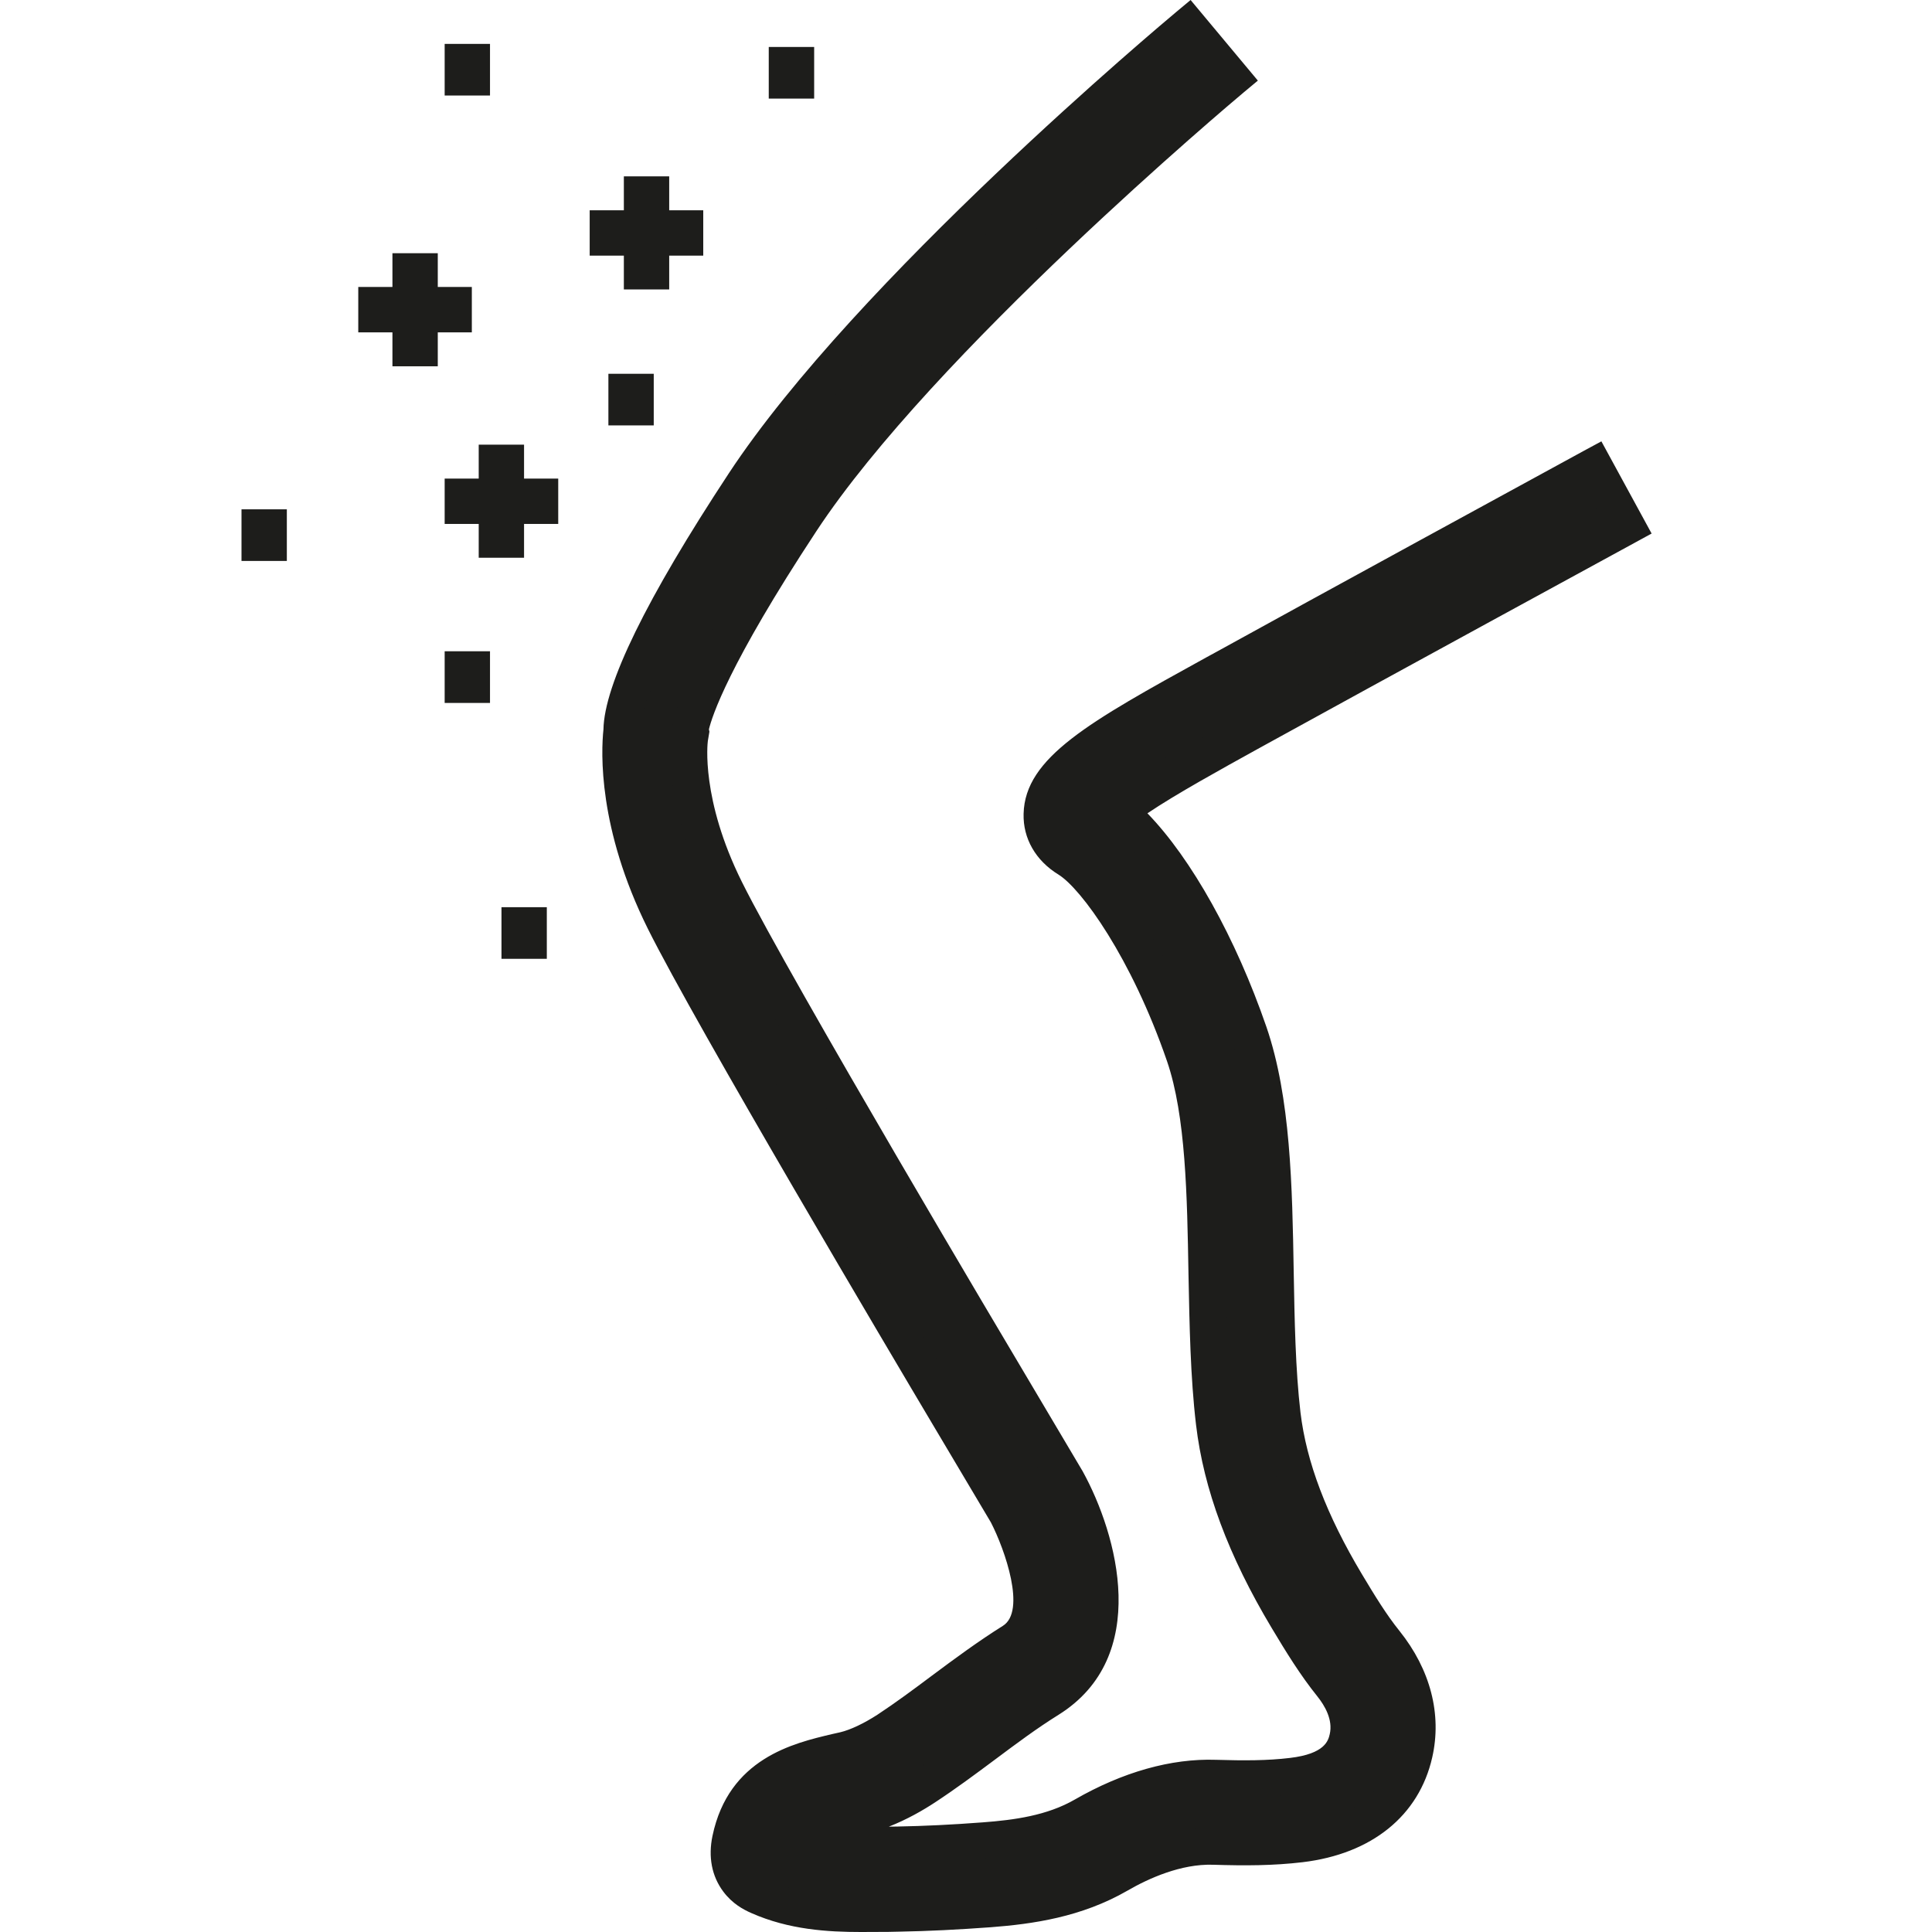 <svg xmlns:xlink="http://www.w3.org/1999/xlink" xmlns="http://www.w3.org/2000/svg" class="Icon IconFrischeBeine" width="24" height="24" viewBox="0 0 24 32" fill="none">
  <path d="M10.26 31.695C9.709 31.695 9.122 31.652 8.568 31.408C8.465 31.361 8.33 31.29 8.224 31.147C8.088 30.964 8.047 30.736 8.102 30.471C8.33 29.378 9.212 29.172 9.855 29.022C9.9 29.012 9.945 29.001 9.989 28.989C10.199 28.938 10.451 28.82 10.704 28.655C11.015 28.452 11.311 28.232 11.624 27.998C11.993 27.723 12.373 27.44 12.778 27.188C13.515 26.727 12.744 25.178 12.689 25.074L11.706 23.417C11.549 23.155 7.852 16.939 7.009 15.246C6.199 13.619 6.272 12.4 6.307 12.101C6.307 11.443 7.017 10.004 8.33 8.011C10.411 4.849 15.474 0.611 15.688 0.432L16.41 1.297C16.359 1.34 11.262 5.609 9.273 8.63C7.656 11.085 7.461 11.925 7.439 12.078L7.447 12.119L7.43 12.221C7.43 12.227 7.284 13.259 8.023 14.743C8.847 16.4 12.64 22.776 12.679 22.839L13.678 24.525C14.199 25.473 14.723 27.302 13.379 28.142C13.012 28.372 12.666 28.629 12.3 28.902C11.986 29.134 11.665 29.376 11.325 29.598C11.072 29.763 10.682 29.983 10.256 30.084C10.209 30.097 10.162 30.107 10.116 30.117C9.629 30.231 9.409 30.3 9.297 30.467C9.715 30.579 10.189 30.569 10.686 30.559C10.751 30.557 10.816 30.557 10.879 30.555C11.321 30.547 11.787 30.524 12.304 30.485C12.86 30.443 13.444 30.363 13.959 30.066C14.696 29.641 15.447 29.427 16.131 29.449C16.61 29.463 17.011 29.463 17.404 29.417C18.202 29.321 18.291 28.932 18.324 28.785C18.405 28.429 18.226 28.11 18.061 27.904C17.788 27.566 17.558 27.192 17.328 26.805C16.634 25.644 16.237 24.584 16.115 23.558C16.023 22.782 16.009 21.921 15.995 21.09C15.973 19.779 15.95 18.426 15.62 17.471C15.056 15.832 14.199 14.533 13.694 14.222C13.412 14.049 13.255 13.778 13.261 13.481C13.277 12.754 14.152 12.241 16.131 11.15L16.298 11.058C18.027 10.103 22.359 7.744 22.401 7.72L22.941 8.711C22.898 8.735 18.568 11.095 16.844 12.048L16.677 12.139C15.92 12.556 14.93 13.102 14.529 13.44C15.29 14.073 16.131 15.488 16.687 17.106C17.074 18.23 17.098 19.676 17.123 21.074C17.137 21.878 17.151 22.709 17.237 23.43C17.338 24.293 17.687 25.209 18.297 26.229C18.515 26.593 18.715 26.919 18.943 27.202C19.397 27.766 19.568 28.419 19.425 29.04C19.234 29.885 18.564 30.416 17.54 30.54C17.078 30.595 16.63 30.597 16.101 30.581C15.502 30.563 14.914 30.825 14.527 31.049C13.815 31.46 13.049 31.566 12.394 31.615C11.854 31.656 11.366 31.68 10.901 31.689C10.838 31.691 10.775 31.691 10.712 31.693C10.559 31.693 10.411 31.695 10.26 31.695Z" fill="#1D1D1B"></path>
  <path d="M10.26 32C9.713 32 9.069 31.963 8.444 31.686C8.316 31.63 8.129 31.532 7.978 31.328C7.789 31.074 7.728 30.756 7.801 30.408C8.07 29.123 9.143 28.873 9.782 28.722L9.916 28.692C10.089 28.651 10.313 28.543 10.533 28.401C10.836 28.201 11.13 27.983 11.437 27.753C11.813 27.473 12.198 27.188 12.611 26.929C13 26.685 12.646 25.669 12.412 25.215L11.437 23.574C10.785 22.477 7.528 16.984 6.73 15.382C5.904 13.721 5.955 12.457 5.995 12.082C6.008 11.341 6.706 9.914 8.07 7.842C10.179 4.637 15.272 0.375 15.486 0.195L15.72 0L16.834 1.335L16.599 1.531C16.39 1.706 11.457 5.857 9.521 8.799C8.06 11.018 7.791 11.874 7.742 12.08L7.75 12.119L7.724 12.274C7.72 12.302 7.606 13.236 8.288 14.607C9.09 16.219 12.774 22.418 12.931 22.68L13.933 24.37C14.511 25.42 15.071 27.442 13.532 28.403C13.175 28.625 12.835 28.879 12.475 29.148C12.153 29.388 11.83 29.628 11.486 29.854C11.294 29.98 11.028 30.135 10.722 30.255L10.869 30.253C11.305 30.245 11.765 30.223 12.278 30.184C12.797 30.145 13.342 30.072 13.804 29.805C14.592 29.352 15.396 29.123 16.14 29.148C16.604 29.162 16.992 29.162 17.365 29.117C17.949 29.048 18 28.828 18.025 28.722C18.079 28.484 17.943 28.252 17.821 28.099C17.536 27.745 17.3 27.36 17.064 26.966C16.347 25.769 15.936 24.667 15.81 23.598C15.716 22.806 15.702 21.941 15.685 21.103C15.663 19.814 15.641 18.483 15.329 17.575C14.739 15.861 13.908 14.719 13.532 14.486C13.153 14.254 12.943 13.886 12.954 13.479C12.976 12.546 14.043 11.956 15.983 10.887L16.15 10.796C17.725 9.926 21.487 7.874 22.226 7.471L22.524 7.31L23.356 8.837L23.087 8.984C23.053 9.002 18.727 11.36 16.99 12.318L16.823 12.41C16.237 12.734 15.476 13.153 15.005 13.471C15.734 14.222 16.467 15.533 16.976 17.009C17.377 18.177 17.404 19.647 17.428 21.07C17.442 21.866 17.457 22.689 17.54 23.395C17.638 24.215 17.97 25.091 18.558 26.074C18.77 26.428 18.963 26.744 19.179 27.012C19.692 27.652 19.885 28.395 19.722 29.109C19.503 30.074 18.721 30.707 17.575 30.844C17.092 30.901 16.632 30.903 16.089 30.886C15.563 30.87 15.028 31.11 14.676 31.314C13.91 31.756 13.102 31.868 12.412 31.921C11.864 31.961 11.372 31.986 10.902 31.994L10.714 31.998C10.566 31.998 10.413 32 10.26 32ZM15.647 0.863C14.6 1.753 10.417 5.393 8.583 8.18C6.803 10.883 6.61 11.824 6.61 12.102L6.608 12.137C6.584 12.357 6.496 13.538 7.282 15.111C8.086 16.728 11.565 22.587 11.96 23.25L12.951 24.92C13.059 25.129 13.902 26.846 12.939 27.448C12.546 27.694 12.172 27.971 11.811 28.24C11.49 28.48 11.191 28.702 10.871 28.912C10.592 29.095 10.305 29.227 10.061 29.286L9.924 29.319C9.299 29.465 8.591 29.632 8.402 30.534C8.365 30.711 8.387 30.852 8.471 30.964C8.534 31.049 8.615 31.094 8.695 31.129C9.216 31.359 9.78 31.391 10.262 31.391C10.411 31.391 10.559 31.387 10.702 31.385L10.893 31.381C11.349 31.373 11.832 31.351 12.367 31.31C12.988 31.263 13.713 31.163 14.37 30.783C14.792 30.54 15.429 30.257 16.107 30.274C16.622 30.29 17.058 30.29 17.501 30.235C18.128 30.16 18.918 29.879 19.126 28.971C19.246 28.442 19.095 27.882 18.703 27.391C18.462 27.092 18.257 26.758 18.033 26.383C17.4 25.325 17.039 24.37 16.931 23.462C16.844 22.725 16.83 21.886 16.815 21.076C16.791 19.702 16.767 18.281 16.398 17.202C15.867 15.659 15.056 14.273 14.334 13.672L14.053 13.438L14.334 13.202C14.757 12.846 15.74 12.304 16.528 11.868L16.697 11.775C18.181 10.956 21.555 9.116 22.53 8.585L22.281 8.131C21.18 8.731 17.892 10.525 16.447 11.323L16.28 11.415C14.456 12.42 13.581 12.929 13.566 13.487C13.562 13.674 13.664 13.843 13.855 13.959C14.492 14.352 15.376 15.818 15.909 17.369C16.253 18.369 16.276 19.749 16.3 21.082C16.314 21.909 16.329 22.76 16.418 23.519C16.534 24.5 16.917 25.522 17.589 26.644C17.815 27.02 18.039 27.385 18.299 27.709C18.597 28.077 18.706 28.472 18.621 28.849C18.509 29.341 18.112 29.634 17.44 29.714C17.029 29.763 16.616 29.763 16.123 29.748C15.498 29.728 14.802 29.928 14.112 30.325C13.544 30.652 12.919 30.738 12.326 30.783C11.803 30.823 11.331 30.846 10.883 30.854L10.69 30.858C10.167 30.87 9.674 30.88 9.216 30.756L8.805 30.646L9.041 30.292C9.224 30.017 9.542 29.932 10.042 29.814L10.181 29.781C10.566 29.689 10.922 29.488 11.154 29.335C11.482 29.119 11.799 28.883 12.105 28.655C12.483 28.372 12.833 28.112 13.212 27.876C14.364 27.155 13.876 25.518 13.405 24.663L12.41 22.986C12.251 22.719 8.556 16.502 7.744 14.869C6.993 13.361 7.107 12.29 7.123 12.172L7.133 12.113L7.125 12.074L7.133 12.023C7.166 11.805 7.4 10.905 9.014 8.452C10.781 5.767 14.94 2.138 15.979 1.25L15.647 0.863Z" fill="#1D1D1B"></path>
  <path d="M7.084 2.921H6.333V4.794H7.084V2.921Z" fill="#1D1D1B"></path>
  <path d="M7.648 3.483H5.767V4.234H7.648V3.483Z" fill="#1D1D1B"></path>
  <path d="M4.68 7.365H3.929V9.238H4.68V7.365Z" fill="#1D1D1B"></path>
  <path d="M5.246 7.927H3.365V8.678H5.246V7.927Z" fill="#1D1D1B"></path>
  <path d="M3.251 4.194H2.5V6.067H3.251V4.194Z" fill="#1D1D1B"></path>
  <path d="M3.815 4.753H1.934V5.505H3.815V4.753Z" fill="#1D1D1B"></path>
  <path d="M4.116 0.727H3.365V1.582H4.116V0.727Z" fill="#1D1D1B"></path>
  <path d="M0.751 8.436H0V9.291H0.751V8.436Z" fill="#1D1D1B"></path>
  <path d="M4.116 10.787H3.365V11.643H4.116V10.787Z" fill="#1D1D1B"></path>
  <path d="M9.485 0.778H8.733V1.633H9.485V0.778Z" fill="#1D1D1B"></path>
  <path d="M5.057 15.026H4.306V15.881H5.057V15.026Z" fill="#1D1D1B"></path>
  <path d="M6.828 6.191H6.077V7.046H6.828V6.191Z" fill="#1D1D1B"></path>
</svg>